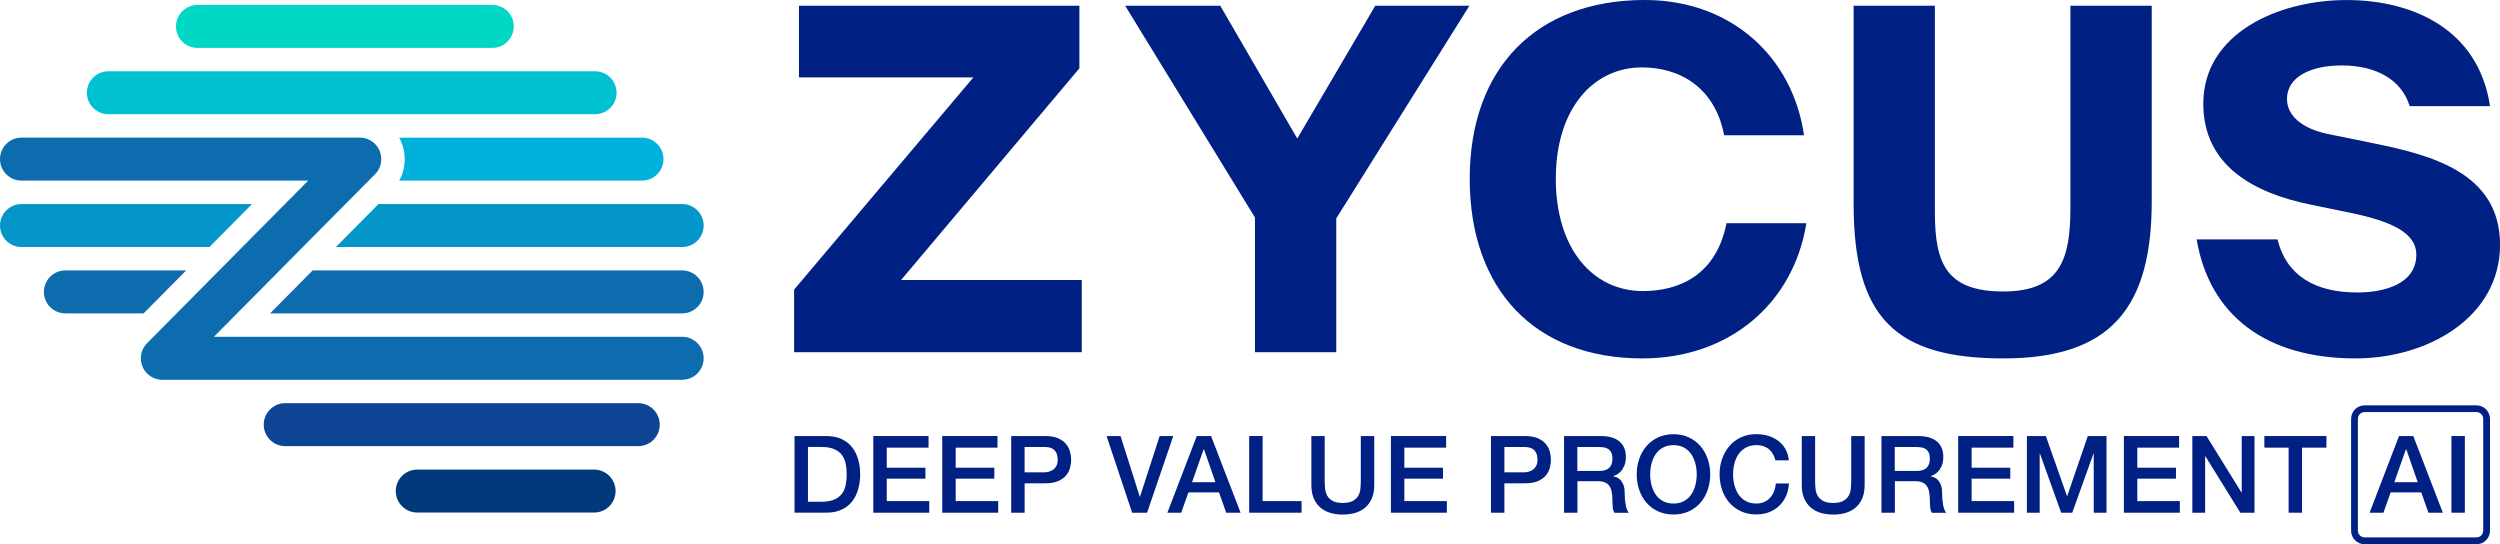 <svg xmlns="http://www.w3.org/2000/svg" id="Layer_1" viewBox="0 0 655.11 142.62"><defs><style>.cls-1{fill:#00b2db;}.cls-2{fill:#0d4493;}.cls-3{fill:#0596c9;}.cls-4{fill:#00d8c4;}.cls-5{fill:#0c6cae;}.cls-6{fill:#003a7a;}.cls-7{fill:#00c1d2;}.cls-8{fill:#002084;}</style></defs><polygon class="cls-8" points="282.85 17.9 236.12 73.38 283.47 73.38 283.47 92.29 208.09 92.29 208.09 75.89 255.06 20.29 209.36 20.29 209.36 1.5 282.85 1.5 282.85 17.9 282.85 17.9"></polygon><polygon class="cls-8" points="319.76 1.5 339.94 36.31 360.38 1.5 385.05 1.5 350.16 57.23 350.16 92.29 328.85 92.29 328.85 56.98 294.84 1.5 319.76 1.5 319.76 1.5"></polygon><path class="cls-8" d="M473.35,58.48c-3.36,21.04-20.18,35.44-42.99,35.44-28.16,0-45.23-18.03-45.23-47.09S402.62.08,430.8,0h.38c22.45.08,38.57,14.83,41.55,35.44h-20.93c-2.37-12.4-11.46-17.78-21.56-17.78-12.58,0-22.55,10.64-22.55,29.18s9.84,29.43,22.8,29.43c9.35,0,19.19-4.01,21.93-17.78h20.93Z"></path><path class="cls-8" d="M507.03,1.5v54.22c0,13.28,2.99,20.66,17.94,20.66s17.57-8.52,17.57-21.92V1.5h21.31v51.22c0,27.93-10.71,41.2-38.87,41.2s-39.25-10.52-39.25-40.45V1.5h21.31Z"></path><path class="cls-8" d="M631.44,27.8c-2.12-6.89-8.72-10.65-17.82-10.65-8.35,0-14.33,3.13-14.33,8.77,0,4.51,4.11,7.76,10.47,9.14l12.34,2.51c14.58,3.01,33.02,7.51,33.02,26.55s-18.94,29.8-37.88,29.8c-23.43,0-38.25-11.27-41.62-31.18h21.18c2.37,9.52,9.84,13.9,20.93,13.9,7.35,0,15.45-2.38,15.45-9.89,0-5.89-6.85-8.77-16.82-10.89l-10.97-2.26c-14.7-3-28.03-10.14-28.03-26.42,0-18.45,19.62-27.09,37.25-27.17h.53c17.47.08,34.38,7.87,37.35,27.8h-21.06Z"></path><path class="cls-8" d="M208.2,114.26h8.33c1.54,0,2.87.26,4,.79,1.13.53,2.04,1.24,2.76,2.15.71.91,1.24,1.97,1.59,3.19.35,1.22.52,2.52.52,3.91s-.17,2.69-.52,3.91c-.35,1.22-.88,2.28-1.59,3.19-.71.91-1.63,1.63-2.76,2.15-1.13.53-2.46.79-4,.79h-8.33v-20.09ZM211.72,131.48h3.46c1.37,0,2.49-.18,3.36-.55.87-.36,1.56-.87,2.05-1.52s.84-1.41,1.01-2.28c.18-.87.27-1.82.27-2.83s-.09-1.96-.27-2.83c-.18-.87-.52-1.63-1.01-2.28s-1.18-1.15-2.05-1.52c-.87-.37-1.99-.55-3.36-.55h-3.46v14.35Z"></path><path class="cls-8" d="M228.86,114.26h14.46v3.04h-10.95v5.26h10.13v2.87h-10.13v5.88h11.14v3.04h-14.66v-20.09Z"></path><path class="cls-8" d="M246.92,114.26h14.46v3.04h-10.95v5.26h10.13v2.87h-10.13v5.88h11.14v3.04h-14.66v-20.09Z"></path><path class="cls-8" d="M264.99,114.26h8.86c1.43,0,2.59.21,3.49.62s1.59.93,2.08,1.55.82,1.29,1,2.03c.18.73.27,1.41.27,2.03s-.09,1.29-.27,2.01c-.18.72-.51,1.39-1,2.01s-1.18,1.13-2.08,1.53c-.9.4-2.06.61-3.49.61h-5.35v7.71h-3.52v-20.09ZM268.5,123.77h5.15c.39,0,.8-.06,1.21-.17.41-.11.79-.3,1.14-.55.35-.25.63-.59.84-1.01.22-.42.32-.95.32-1.59s-.09-1.2-.28-1.63c-.19-.43-.44-.77-.76-1.03-.32-.25-.69-.43-1.1-.52-.41-.09-.85-.14-1.32-.14h-5.21v6.64Z"></path><path class="cls-8" d="M289.97,114.26h3.66l5.04,15.9h.06l5.15-15.9h3.57l-6.87,20.09h-3.91l-6.7-20.09Z"></path><path class="cls-8" d="M313.61,114.26h3.74l7.74,20.09h-3.77l-1.88-5.32h-8.02l-1.89,5.32h-3.63l7.71-20.09ZM312.37,126.36h6.13l-3.01-8.64h-.08l-3.04,8.64Z"></path><path class="cls-8" d="M327.34,114.26h3.52v17.05h10.21v3.04h-13.73v-20.09Z"></path><path class="cls-8" d="M343.61,114.26h3.52v11.71c0,.68.03,1.36.1,2.05.07.69.25,1.32.56,1.87.31.55.78,1.01,1.41,1.36.63.36,1.52.54,2.66.54s2.03-.18,2.66-.54c.63-.36,1.1-.81,1.41-1.36.31-.55.5-1.18.56-1.87s.1-1.38.1-2.05v-11.71h3.52v12.86c0,1.29-.2,2.42-.59,3.38s-.95,1.76-1.67,2.41c-.72.65-1.59,1.13-2.6,1.45-1.01.32-2.14.48-3.38.48s-2.36-.16-3.38-.48c-1.01-.32-1.88-.8-2.6-1.45s-1.28-1.45-1.67-2.41-.59-2.08-.59-3.38v-12.86Z"></path><path class="cls-8" d="M364.49,114.26h14.46v3.04h-10.95v5.26h10.13v2.87h-10.13v5.88h11.14v3.04h-14.66v-20.09Z"></path><path class="cls-8" d="M390.71,114.26h8.86c1.43,0,2.59.21,3.49.62s1.59.93,2.08,1.55.82,1.29,1,2.03c.18.73.27,1.41.27,2.03s-.09,1.29-.27,2.01c-.18.72-.51,1.39-1,2.01s-1.18,1.13-2.08,1.53c-.9.4-2.06.61-3.49.61h-5.35v7.71h-3.52v-20.09ZM394.23,123.77h5.15c.39,0,.8-.06,1.21-.17.41-.11.79-.3,1.14-.55.35-.25.63-.59.84-1.01.22-.42.32-.95.32-1.59s-.09-1.2-.28-1.63c-.19-.43-.44-.77-.76-1.03-.32-.25-.69-.43-1.1-.52-.41-.09-.85-.14-1.32-.14h-5.21v6.64Z"></path><path class="cls-8" d="M409.82,114.26h9.59c2.21,0,3.87.48,4.98,1.44,1.11.96,1.66,2.29,1.66,4,0,.96-.14,1.75-.42,2.38-.28.63-.61,1.14-.98,1.52-.38.38-.75.66-1.11.83-.37.17-.63.28-.8.34v.06c.3.04.62.13.97.28.35.15.67.39.97.72.3.33.55.75.75,1.28.2.53.3,1.18.3,1.97,0,1.18.09,2.26.27,3.22.18.97.45,1.66.83,2.07h-3.77c-.26-.43-.42-.91-.46-1.44-.05-.53-.07-1.03-.07-1.52,0-.92-.06-1.71-.17-2.38-.11-.67-.32-1.22-.62-1.66s-.71-.76-1.22-.97c-.52-.21-1.18-.31-1.98-.31h-5.18v8.27h-3.52v-20.09ZM413.33,123.41h5.77c1.13,0,1.98-.27,2.56-.8.58-.54.87-1.34.87-2.41,0-.64-.09-1.16-.28-1.56-.19-.4-.45-.72-.77-.94-.33-.23-.7-.38-1.13-.45s-.86-.11-1.31-.11h-5.71v6.28Z"></path><path class="cls-8" d="M438.52,113.78c1.5,0,2.85.28,4.04.84,1.19.56,2.2,1.32,3.03,2.28.83.96,1.46,2.07,1.9,3.35.44,1.28.66,2.63.66,4.05s-.22,2.81-.66,4.08c-.44,1.28-1.07,2.39-1.9,3.35-.83.96-1.83,1.71-3.03,2.26-1.19.55-2.54.83-4.04.83s-2.85-.28-4.04-.83c-1.19-.55-2.2-1.31-3.03-2.26-.83-.96-1.46-2.07-1.9-3.35-.44-1.27-.66-2.63-.66-4.08s.22-2.78.66-4.05c.44-1.27,1.07-2.39,1.9-3.35.83-.96,1.83-1.72,3.03-2.28,1.19-.56,2.54-.84,4.04-.84ZM438.52,116.65c-1.07,0-1.99.22-2.77.65-.78.43-1.41,1.01-1.9,1.73-.49.72-.85,1.54-1.08,2.46-.24.92-.35,1.86-.35,2.81s.12,1.9.35,2.81c.23.92.6,1.74,1.08,2.46.49.72,1.12,1.3,1.9,1.73.78.43,1.7.65,2.77.65s1.99-.22,2.77-.65c.78-.43,1.41-1.01,1.9-1.73.49-.72.85-1.54,1.08-2.46.23-.92.35-1.86.35-2.81s-.12-1.89-.35-2.81c-.24-.92-.6-1.74-1.08-2.46-.49-.72-1.12-1.3-1.9-1.73-.78-.43-1.7-.65-2.77-.65Z"></path><path class="cls-8" d="M465.25,120.65c-.15-.58-.36-1.12-.62-1.6-.26-.49-.6-.91-1.01-1.27-.41-.36-.9-.63-1.45-.83-.55-.2-1.2-.3-1.93-.3-1.07,0-1.99.22-2.77.65-.78.43-1.41,1.01-1.9,1.73-.49.72-.85,1.54-1.08,2.46-.24.92-.35,1.86-.35,2.81s.12,1.9.35,2.81c.23.92.6,1.74,1.08,2.46.49.72,1.12,1.3,1.9,1.73.78.43,1.7.65,2.77.65.79,0,1.48-.14,2.08-.41.6-.27,1.12-.65,1.55-1.13.43-.48.77-1.04,1.01-1.67.24-.64.4-1.32.48-2.05h3.43c-.08,1.2-.33,2.3-.77,3.29-.44.99-1.04,1.85-1.79,2.57-.75.72-1.63,1.28-2.64,1.67s-2.13.59-3.35.59c-1.5,0-2.85-.28-4.04-.83-1.19-.55-2.2-1.31-3.03-2.26-.83-.96-1.46-2.07-1.9-3.35-.44-1.27-.66-2.63-.66-4.08s.22-2.78.66-4.05c.44-1.27,1.07-2.39,1.9-3.35.83-.96,1.83-1.72,3.03-2.28,1.19-.56,2.54-.84,4.04-.84,1.13,0,2.19.15,3.18.46.99.31,1.87.76,2.63,1.35.76.59,1.37,1.31,1.84,2.15s.76,1.81.87,2.9h-3.52Z"></path><path class="cls-8" d="M472.12,114.26h3.52v11.71c0,.68.03,1.36.1,2.05.07.69.25,1.32.56,1.87.31.55.78,1.01,1.41,1.36.63.36,1.52.54,2.66.54s2.03-.18,2.66-.54c.63-.36,1.1-.81,1.41-1.36.31-.55.5-1.18.56-1.87s.1-1.38.1-2.05v-11.71h3.52v12.86c0,1.29-.2,2.42-.59,3.38s-.95,1.76-1.67,2.41c-.72.65-1.59,1.13-2.6,1.45-1.01.32-2.14.48-3.38.48s-2.36-.16-3.38-.48c-1.01-.32-1.88-.8-2.6-1.45s-1.28-1.45-1.67-2.41-.59-2.08-.59-3.38v-12.86Z"></path><path class="cls-8" d="M493,114.26h9.59c2.21,0,3.87.48,4.98,1.44,1.11.96,1.66,2.29,1.66,4,0,.96-.14,1.75-.42,2.38-.28.63-.61,1.14-.98,1.52-.38.38-.75.66-1.11.83-.37.17-.63.28-.8.34v.06c.3.04.62.13.97.28.35.15.67.39.97.72.3.33.55.75.75,1.28.2.53.3,1.18.3,1.97,0,1.18.09,2.26.27,3.22.18.97.45,1.66.83,2.07h-3.77c-.26-.43-.42-.91-.46-1.44-.05-.53-.07-1.03-.07-1.52,0-.92-.06-1.71-.17-2.38-.11-.67-.32-1.22-.62-1.66s-.71-.76-1.22-.97c-.52-.21-1.18-.31-1.98-.31h-5.18v8.27h-3.52v-20.09ZM496.51,123.41h5.77c1.13,0,1.98-.27,2.56-.8.58-.54.87-1.34.87-2.41,0-.64-.09-1.16-.28-1.56-.19-.4-.45-.72-.77-.94-.33-.23-.7-.38-1.13-.45s-.86-.11-1.31-.11h-5.71v6.28Z"></path><path class="cls-8" d="M513.14,114.26h14.46v3.04h-10.95v5.26h10.13v2.87h-10.13v5.88h11.14v3.04h-14.66v-20.09Z"></path><path class="cls-8" d="M531.15,114.26h4.95l5.54,15.73h.06l5.4-15.73h4.9v20.09h-3.35v-15.5h-.06l-5.57,15.5h-2.9l-5.57-15.5h-.06v15.5h-3.35v-20.09Z"></path><path class="cls-8" d="M556.56,114.26h14.46v3.04h-10.95v5.26h10.13v2.87h-10.13v5.88h11.14v3.04h-14.66v-20.09Z"></path><path class="cls-8" d="M574.49,114.26h3.71l9.17,14.8h.06v-14.8h3.35v20.09h-3.71l-9.15-14.77h-.08v14.77h-3.35v-20.09Z"></path><path class="cls-8" d="M593.37,114.26h16.26v3.04h-6.39v17.05h-3.52v-17.05h-6.36v-3.04Z"></path><path class="cls-8" d="M628.65,114.26h3.74l7.74,20.09h-3.77l-1.88-5.32h-8.02l-1.89,5.32h-3.63l7.71-20.09ZM627.42,126.36h6.13l-3.01-8.64h-.08l-3.04,8.64Z"></path><path class="cls-8" d="M642.38,114.26h3.52v20.09h-3.52v-20.09Z"></path><path class="cls-8" d="M648.94,142.62h-29.3c-1.96,0-3.55-1.59-3.55-3.55v-29.3c0-1.96,1.59-3.55,3.55-3.55h29.3c1.96,0,3.55,1.59,3.55,3.55v29.3c0,1.96-1.59,3.55-3.55,3.55ZM619.64,107.98c-.98,0-1.77.8-1.77,1.77v29.3c0,.98.8,1.77,1.77,1.77h29.3c.98,0,1.77-.8,1.77-1.77v-29.3c0-.98-.8-1.77-1.77-1.77h-29.3Z"></path><path class="cls-8" d="M22.77,24.21v.19s0-.07,0-.1,0-.07,0-.1Z"></path><path class="cls-4" d="M134.64,6.91c0,1.05-.29,2.04-.79,2.88-.47.79-1.13,1.46-1.92,1.94h0c-.85.52-1.85.82-2.91.82H51.75c-3.11,0-5.63-2.52-5.63-5.63s2.52-5.63,5.63-5.63h77.26c3.11,0,5.63,2.52,5.63,5.63Z"></path><path class="cls-3" d="M66.04,53.47l-11.16,11.26H5.63c-3.11,0-5.63-2.52-5.63-5.63s2.52-5.63,5.63-5.63h60.41Z"></path><path class="cls-1" d="M173.86,41.7c0,3.11-2.52,5.63-5.63,5.63h-63.61c.91-1.67,1.43-3.59,1.43-5.63,0-1.17-.17-2.31-.49-3.38-.24-.79-.55-1.54-.94-2.25h63.61c3.11,0,5.63,2.52,5.63,5.63Z"></path><path class="cls-3" d="M184.39,59.1c0,3.11-2.52,5.63-5.63,5.63h-90.74l11.16-11.26h79.58c3.11,0,5.63,2.52,5.63,5.63Z"></path><path class="cls-5" d="M184.39,76.49c0,3.11-2.52,5.63-5.63,5.63h-107.99l11.16-11.26h96.82c3.11,0,5.63,2.52,5.63,5.63Z"></path><path class="cls-5" d="M48.79,70.86l-11.16,11.26h-20.5c-3.11,0-5.63-2.52-5.63-5.63s2.52-5.63,5.63-5.63h31.66Z"></path><path class="cls-5" d="M184.39,93.89c0,3.11-2.52,5.63-5.63,5.63H42.54c-3.11,0-5.63-2.52-5.63-5.63,0-1.55.63-2.96,1.65-3.98l1.63-1.65,6.09-6.14,11.16-11.26,6.08-6.14,11.16-11.26,6.09-6.14H5.63c-3.11,0-5.63-2.52-5.63-5.63s2.52-5.63,5.63-5.63h88.65c3.11,0,5.63,2.52,5.63,5.63,0,1.46-.55,2.79-1.46,3.79l-.09.09-.16.16h0s-1.57,1.59-1.57,1.59l-5.63,5.67-.46.46-11.16,11.26-6.08,6.14-11.16,11.26-6.09,6.14h122.71c3.11,0,5.63,2.52,5.63,5.63Z"></path><path class="cls-2" d="M172.88,111.28c0,3.11-2.52,5.63-5.63,5.63h-92.51c-3.11,0-5.63-2.52-5.63-5.63s2.52-5.63,5.63-5.63h92.51c3.11,0,5.63,2.52,5.63,5.63Z"></path><path class="cls-6" d="M161.31,128.68c0,3.11-2.52,5.63-5.63,5.63h-46.34c-3.11,0-5.63-2.52-5.63-5.63s2.52-5.63,5.63-5.63h46.34c3.11,0,5.63,2.52,5.63,5.63Z"></path><path class="cls-7" d="M161.57,24.3c0,3.11-2.52,5.63-5.63,5.63H28.4c-3.08,0-5.58-2.47-5.63-5.53v-.19c.05-3.07,2.55-5.53,5.63-5.53h127.54c3.11,0,5.63,2.52,5.63,5.63Z"></path></svg>